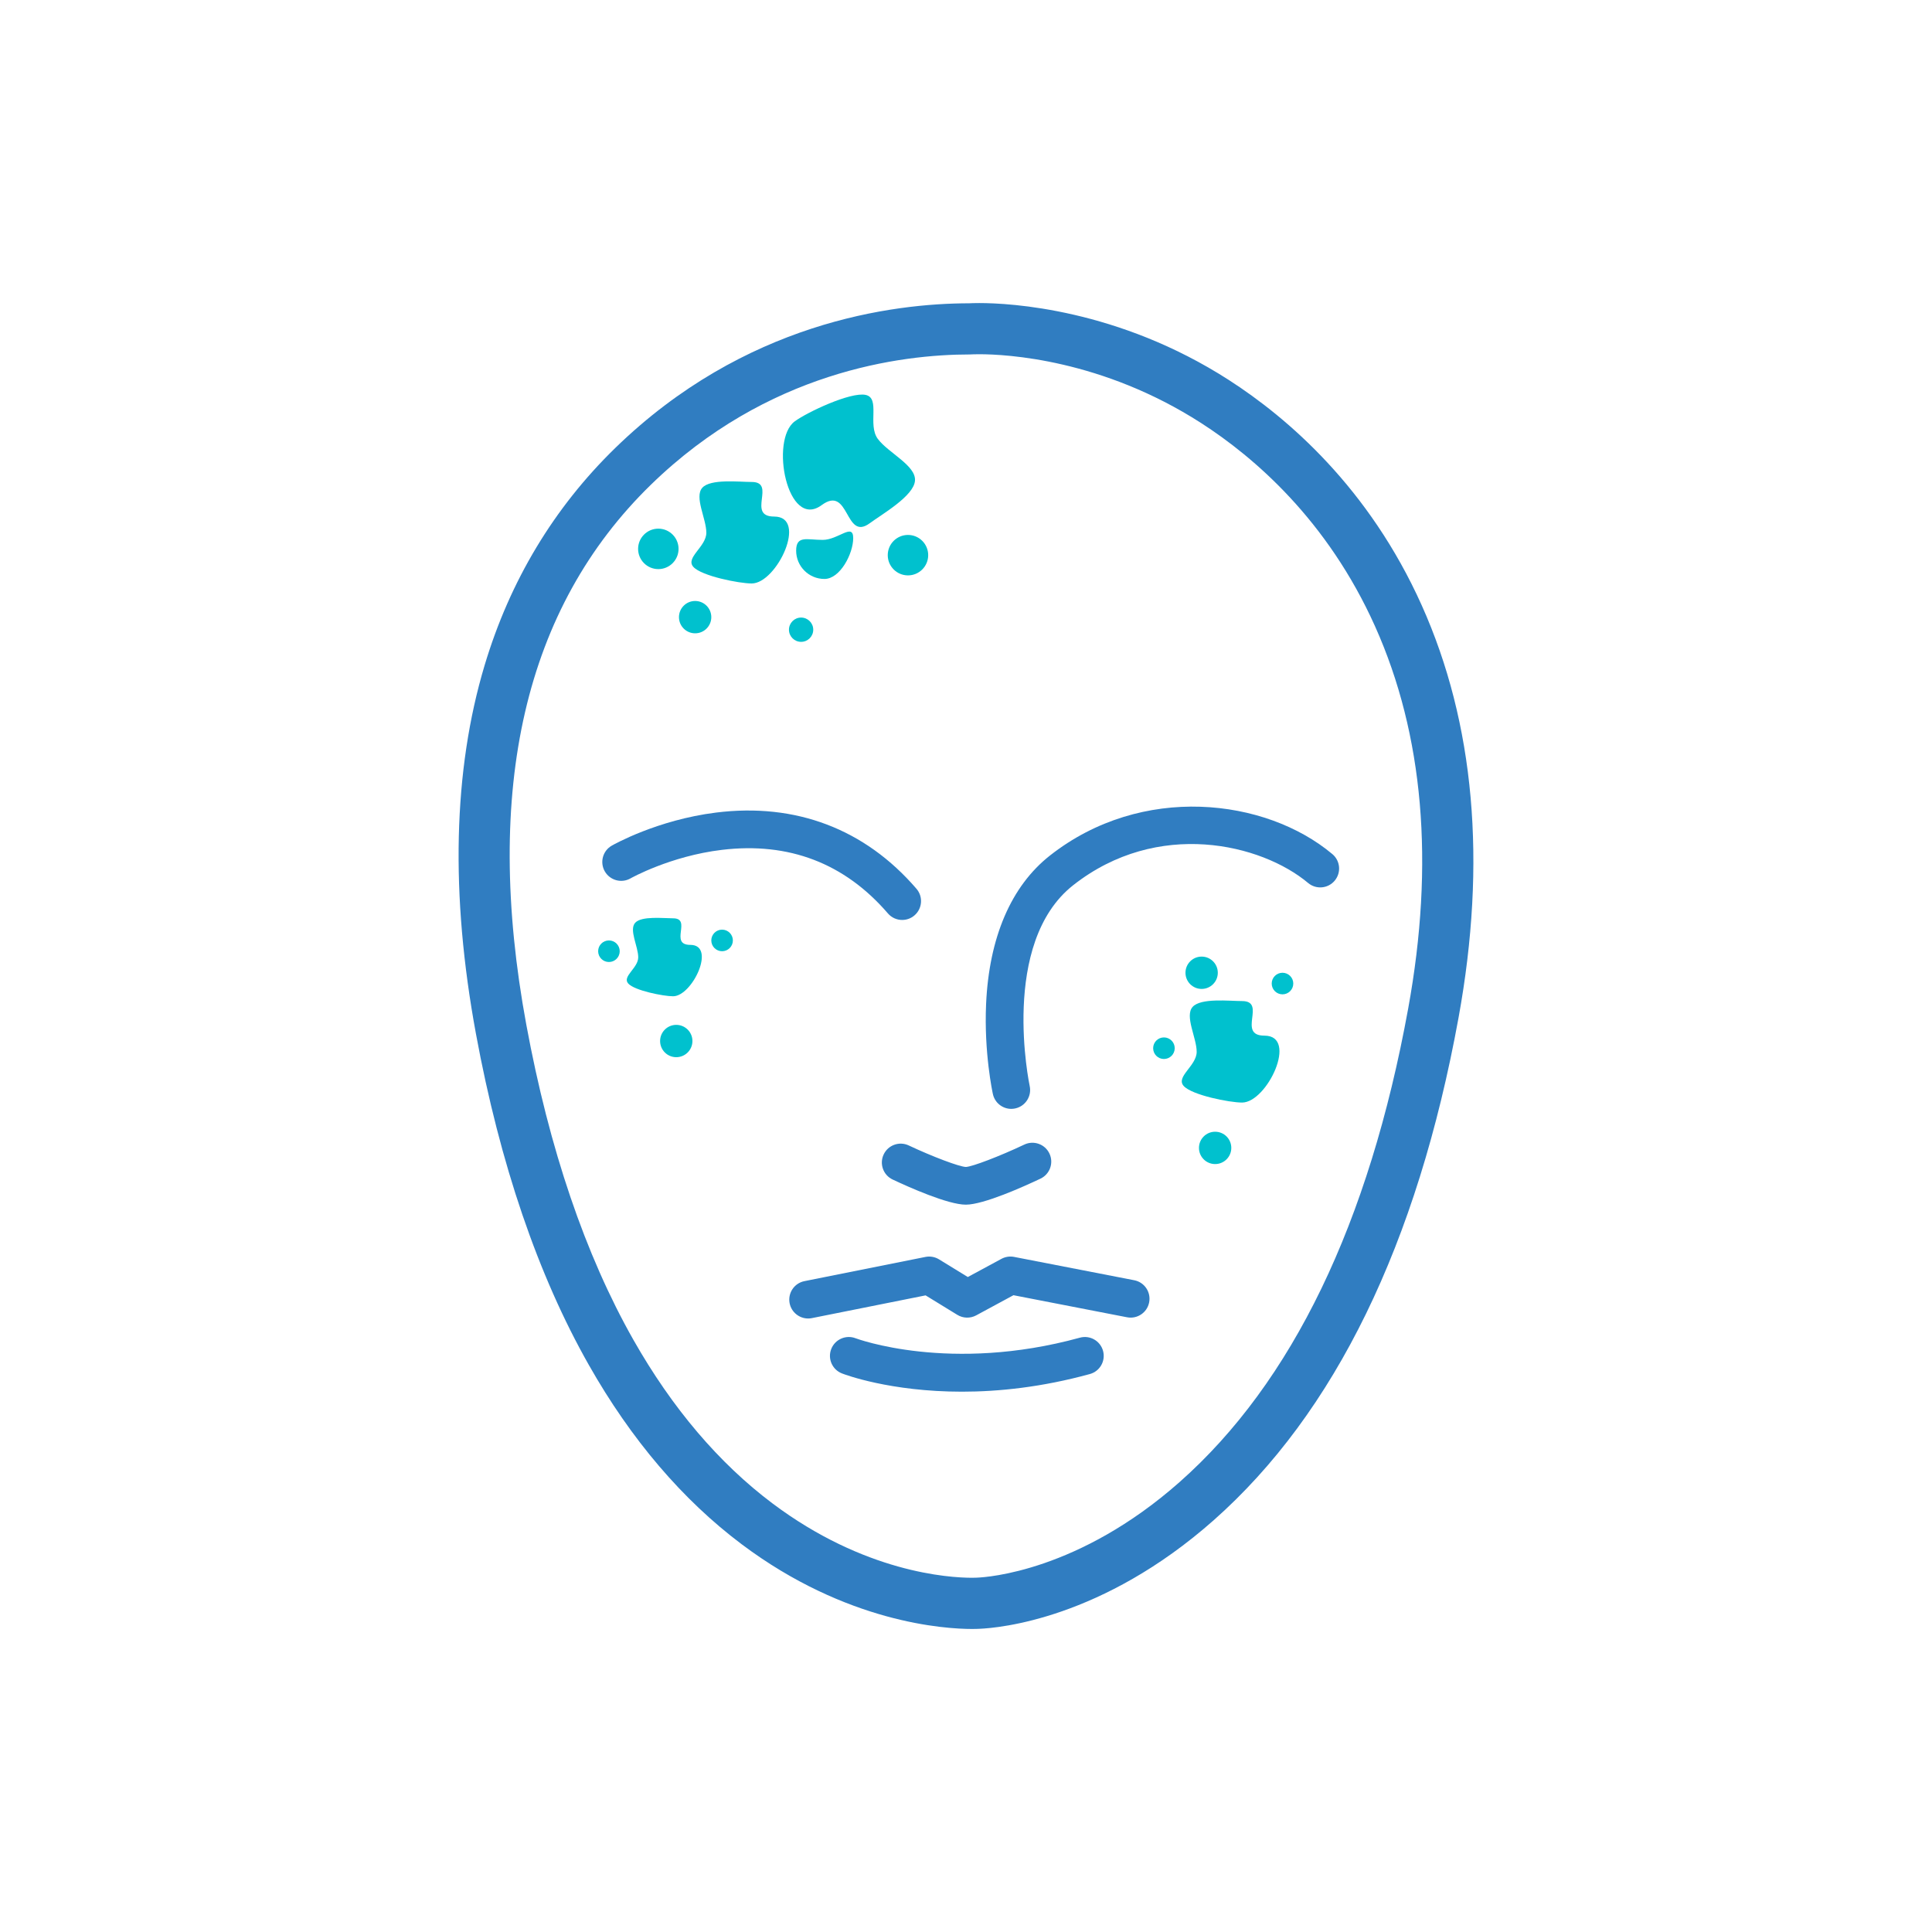 <?xml version="1.0" encoding="utf-8"?>
<!-- Generator: Adobe Illustrator 17.0.0, SVG Export Plug-In . SVG Version: 6.00 Build 0)  -->
<!DOCTYPE svg PUBLIC "-//W3C//DTD SVG 1.1//EN" "http://www.w3.org/Graphics/SVG/1.1/DTD/svg11.dtd">
<svg version="1.1" id="Layer_1" xmlns="http://www.w3.org/2000/svg" xmlns:xlink="http://www.w3.org/1999/xlink" x="0px" y="0px"
	 width="60px" height="60px" viewBox="0 0 60 60" enable-background="new 0 0 60 60" xml:space="preserve">
<g>
	<g>
		<g>
			<path fill="#307DC1" d="M28.018,28.57c-0.165,0-0.328-0.069-0.444-0.204c-1.342-1.558-3.076-2.222-5.154-1.973
				c-1.605,0.192-2.827,0.879-2.839,0.886c-0.281,0.16-0.638,0.062-0.799-0.219c-0.16-0.281-0.063-0.638,0.217-0.798
				c0.057-0.032,1.409-0.798,3.239-1.027c2.473-0.309,4.625,0.509,6.224,2.367c0.211,0.245,0.183,0.615-0.062,0.826
				C28.289,28.524,28.153,28.57,28.018,28.57z"/>
		</g>
		<g>
			<path fill="#307DC1" d="M31.406,34.437c-0.269,0-0.511-0.186-0.571-0.46c-0.011-0.052-0.278-1.284-0.211-2.792
				c0.092-2.071,0.777-3.666,1.981-4.614c2.851-2.244,6.699-1.786,8.773-0.046c0.248,0.208,0.28,0.577,0.072,0.825
				c-0.208,0.248-0.577,0.28-0.825,0.072c-1.449-1.215-4.671-1.997-7.296,0.069c-2.286,1.799-1.36,6.191-1.351,6.235
				c0.069,0.316-0.131,0.628-0.447,0.697C31.49,34.432,31.448,34.437,31.406,34.437z"/>
		</g>
		<g>
			<path fill="#307DC1" d="M29.994,37.412c-0.554,0-1.773-0.545-2.271-0.78c-0.293-0.138-0.418-0.487-0.28-0.779
				c0.138-0.293,0.487-0.418,0.779-0.28c0.741,0.349,1.57,0.661,1.774,0.668c0.202-0.009,1.053-0.334,1.815-0.695
				c0.292-0.139,0.642-0.014,0.78,0.278c0.139,0.292,0.014,0.642-0.278,0.78C31.801,36.847,30.55,37.412,29.994,37.412z"/>
		</g>
		<g>
			<path fill="#307DC1" d="M25.097,40.947c-0.273,0-0.518-0.193-0.574-0.471c-0.063-0.317,0.142-0.626,0.459-0.689l3.759-0.752
				c0.145-0.029,0.295-0.002,0.421,0.075l0.894,0.549l1.046-0.565c0.119-0.064,0.257-0.086,0.39-0.06l3.733,0.725
				c0.318,0.062,0.525,0.369,0.463,0.687c-0.062,0.318-0.369,0.525-0.687,0.463l-3.527-0.685l-1.158,0.626
				c-0.184,0.099-0.407,0.093-0.585-0.016l-0.986-0.605l-3.534,0.707C25.174,40.944,25.136,40.947,25.097,40.947z"/>
		</g>
		<g>
			<path fill="#307DC1" d="M29.874,43.22c-2.231,0-3.639-0.533-3.726-0.567c-0.301-0.117-0.451-0.457-0.333-0.758
				c0.117-0.301,0.456-0.45,0.757-0.334c0.034,0.013,2.931,1.091,6.964-0.018c0.312-0.086,0.634,0.097,0.72,0.409
				c0.086,0.312-0.097,0.634-0.409,0.72C32.353,43.082,31.007,43.22,29.874,43.22z"/>
		</g>
		<g>
			<path fill="#307DC1" d="M30.19,50.589c-0.857,0-3.905-0.19-7.154-2.629c-1.838-1.38-3.435-3.252-4.747-5.566
				c-1.582-2.789-2.762-6.249-3.507-10.282c-0.801-4.335-0.71-8.189,0.269-11.454c0.786-2.622,2.152-4.892,4.058-6.747
				c4.005-3.897,8.596-4.489,10.991-4.492c0.05-0.003,0.157-0.007,0.313-0.007c0.947,0,4.306,0.172,7.754,2.392
				c1.828,1.177,4.35,3.346,5.987,6.997c1.64,3.657,2.024,7.966,1.142,12.807c-1.28,7.024-3.84,12.275-7.608,15.608
				c-3.459,3.059-6.649,3.342-7.276,3.368C30.381,50.585,30.305,50.589,30.19,50.589z M30.413,11.001
				c-0.153,0-0.238,0.005-0.239,0.005c-0.016,0.001-0.035,0.002-0.051,0.002c-2.148,0-6.29,0.525-9.905,4.042
				c-3.921,3.815-5.224,9.458-3.873,16.773c0.713,3.859,1.832,7.152,3.326,9.787c1.204,2.122,2.657,3.831,4.318,5.079
				c2.855,2.144,5.467,2.31,6.2,2.31c0.078,0,0.124-0.002,0.135-0.003c0.005,0,0.013-0.001,0.019-0.001
				c0.314-0.012,3.158-0.198,6.292-2.97c3.494-3.091,5.882-8.037,7.097-14.702c0.824-4.519,0.478-8.513-1.028-11.871
				c-1.478-3.296-3.751-5.251-5.397-6.311C34.223,11.155,31.25,11.001,30.413,11.001z"/>
		</g>
	</g>
	<g>
		<path fill="#00C1CE" d="M23.345,14.968c0.778,0-0.173,1.074,0.697,1.074c1.06,0,0.081,2.078-0.697,2.078
			c-0.389,0-1.558-0.231-1.813-0.516c-0.255-0.285,0.404-0.625,0.404-1.06c0-0.435-0.38-1.109-0.126-1.395
			S22.956,14.968,23.345,14.968z"/>
	</g>
	<g>
		<path fill="#00C1CE" d="M38.573,31.089c0.778,0-0.173,1.074,0.697,1.074c1.06,0,0.081,2.078-0.697,2.078
			c-0.389,0-1.558-0.231-1.813-0.516c-0.255-0.285,0.404-0.625,0.404-1.06c0-0.435-0.38-1.109-0.126-1.395
			C37.294,30.985,38.185,31.089,38.573,31.089z"/>
	</g>
	<g>
		<path fill="#00C1CE" d="M27.01,16.25c-0.781,0.575-0.62-1.206-1.493-0.563c-1.064,0.783-1.616-2.026-0.836-2.601
			c0.39-0.287,1.734-0.92,2.201-0.822c0.467,0.098,0.056,0.926,0.377,1.363c0.322,0.437,1.202,0.832,1.156,1.307
			C28.371,15.409,27.401,15.962,27.01,16.25z"/>
	</g>
	<g>
		<path fill="#00C1CE" d="M20.903,28.519c0.598,0-0.133,0.825,0.536,0.825c0.814,0,0.062,1.596-0.536,1.596
			c-0.299,0-1.197-0.177-1.393-0.396s0.311-0.48,0.311-0.814c0-0.334-0.292-0.852-0.096-1.071S20.604,28.519,20.903,28.519z"/>
	</g>
	<g>
		<circle fill="#00C1CE" cx="20.445" cy="17.046" r="0.628"/>
	</g>
	<g>
		<circle fill="#00C1CE" cx="21.002" cy="32.33" r="0.502"/>
	</g>
	<g>
		<circle fill="#00C1CE" cx="21.588" cy="19.166" r="0.502"/>
	</g>
	<g>
		<circle fill="#00C1CE" cx="22.425" cy="29.206" r="0.335"/>
	</g>
	<g>
		<circle fill="#00C1CE" cx="18.911" cy="29.541" r="0.335"/>
	</g>
	<g>
		<path fill="#00C1CE" d="M25.549,16.767c0.485,0,0.948-0.541,0.948-0.056s-0.407,1.269-0.893,1.269
			c-0.485,0-0.879-0.393-0.879-0.879C24.726,16.617,25.063,16.767,25.549,16.767z"/>
	</g>
	<g>
		<circle fill="#00C1CE" cx="24.879" cy="19.556" r="0.377"/>
	</g>
	<g>
		<circle fill="#00C1CE" cx="28.198" cy="17.241" r="0.628"/>
	</g>
	<g>
		<circle fill="#00C1CE" cx="37.737" cy="35.649" r="0.502"/>
	</g>
	<g>
		<circle fill="#00C1CE" cx="37.318" cy="30.21" r="0.502"/>
	</g>
	<g>
		<circle fill="#00C1CE" cx="39.829" cy="30.545" r="0.335"/>
	</g>
	<g>
		<circle fill="#00C1CE" cx="36.147" cy="32.553" r="0.335"/>
	</g>
</g>
</svg>
